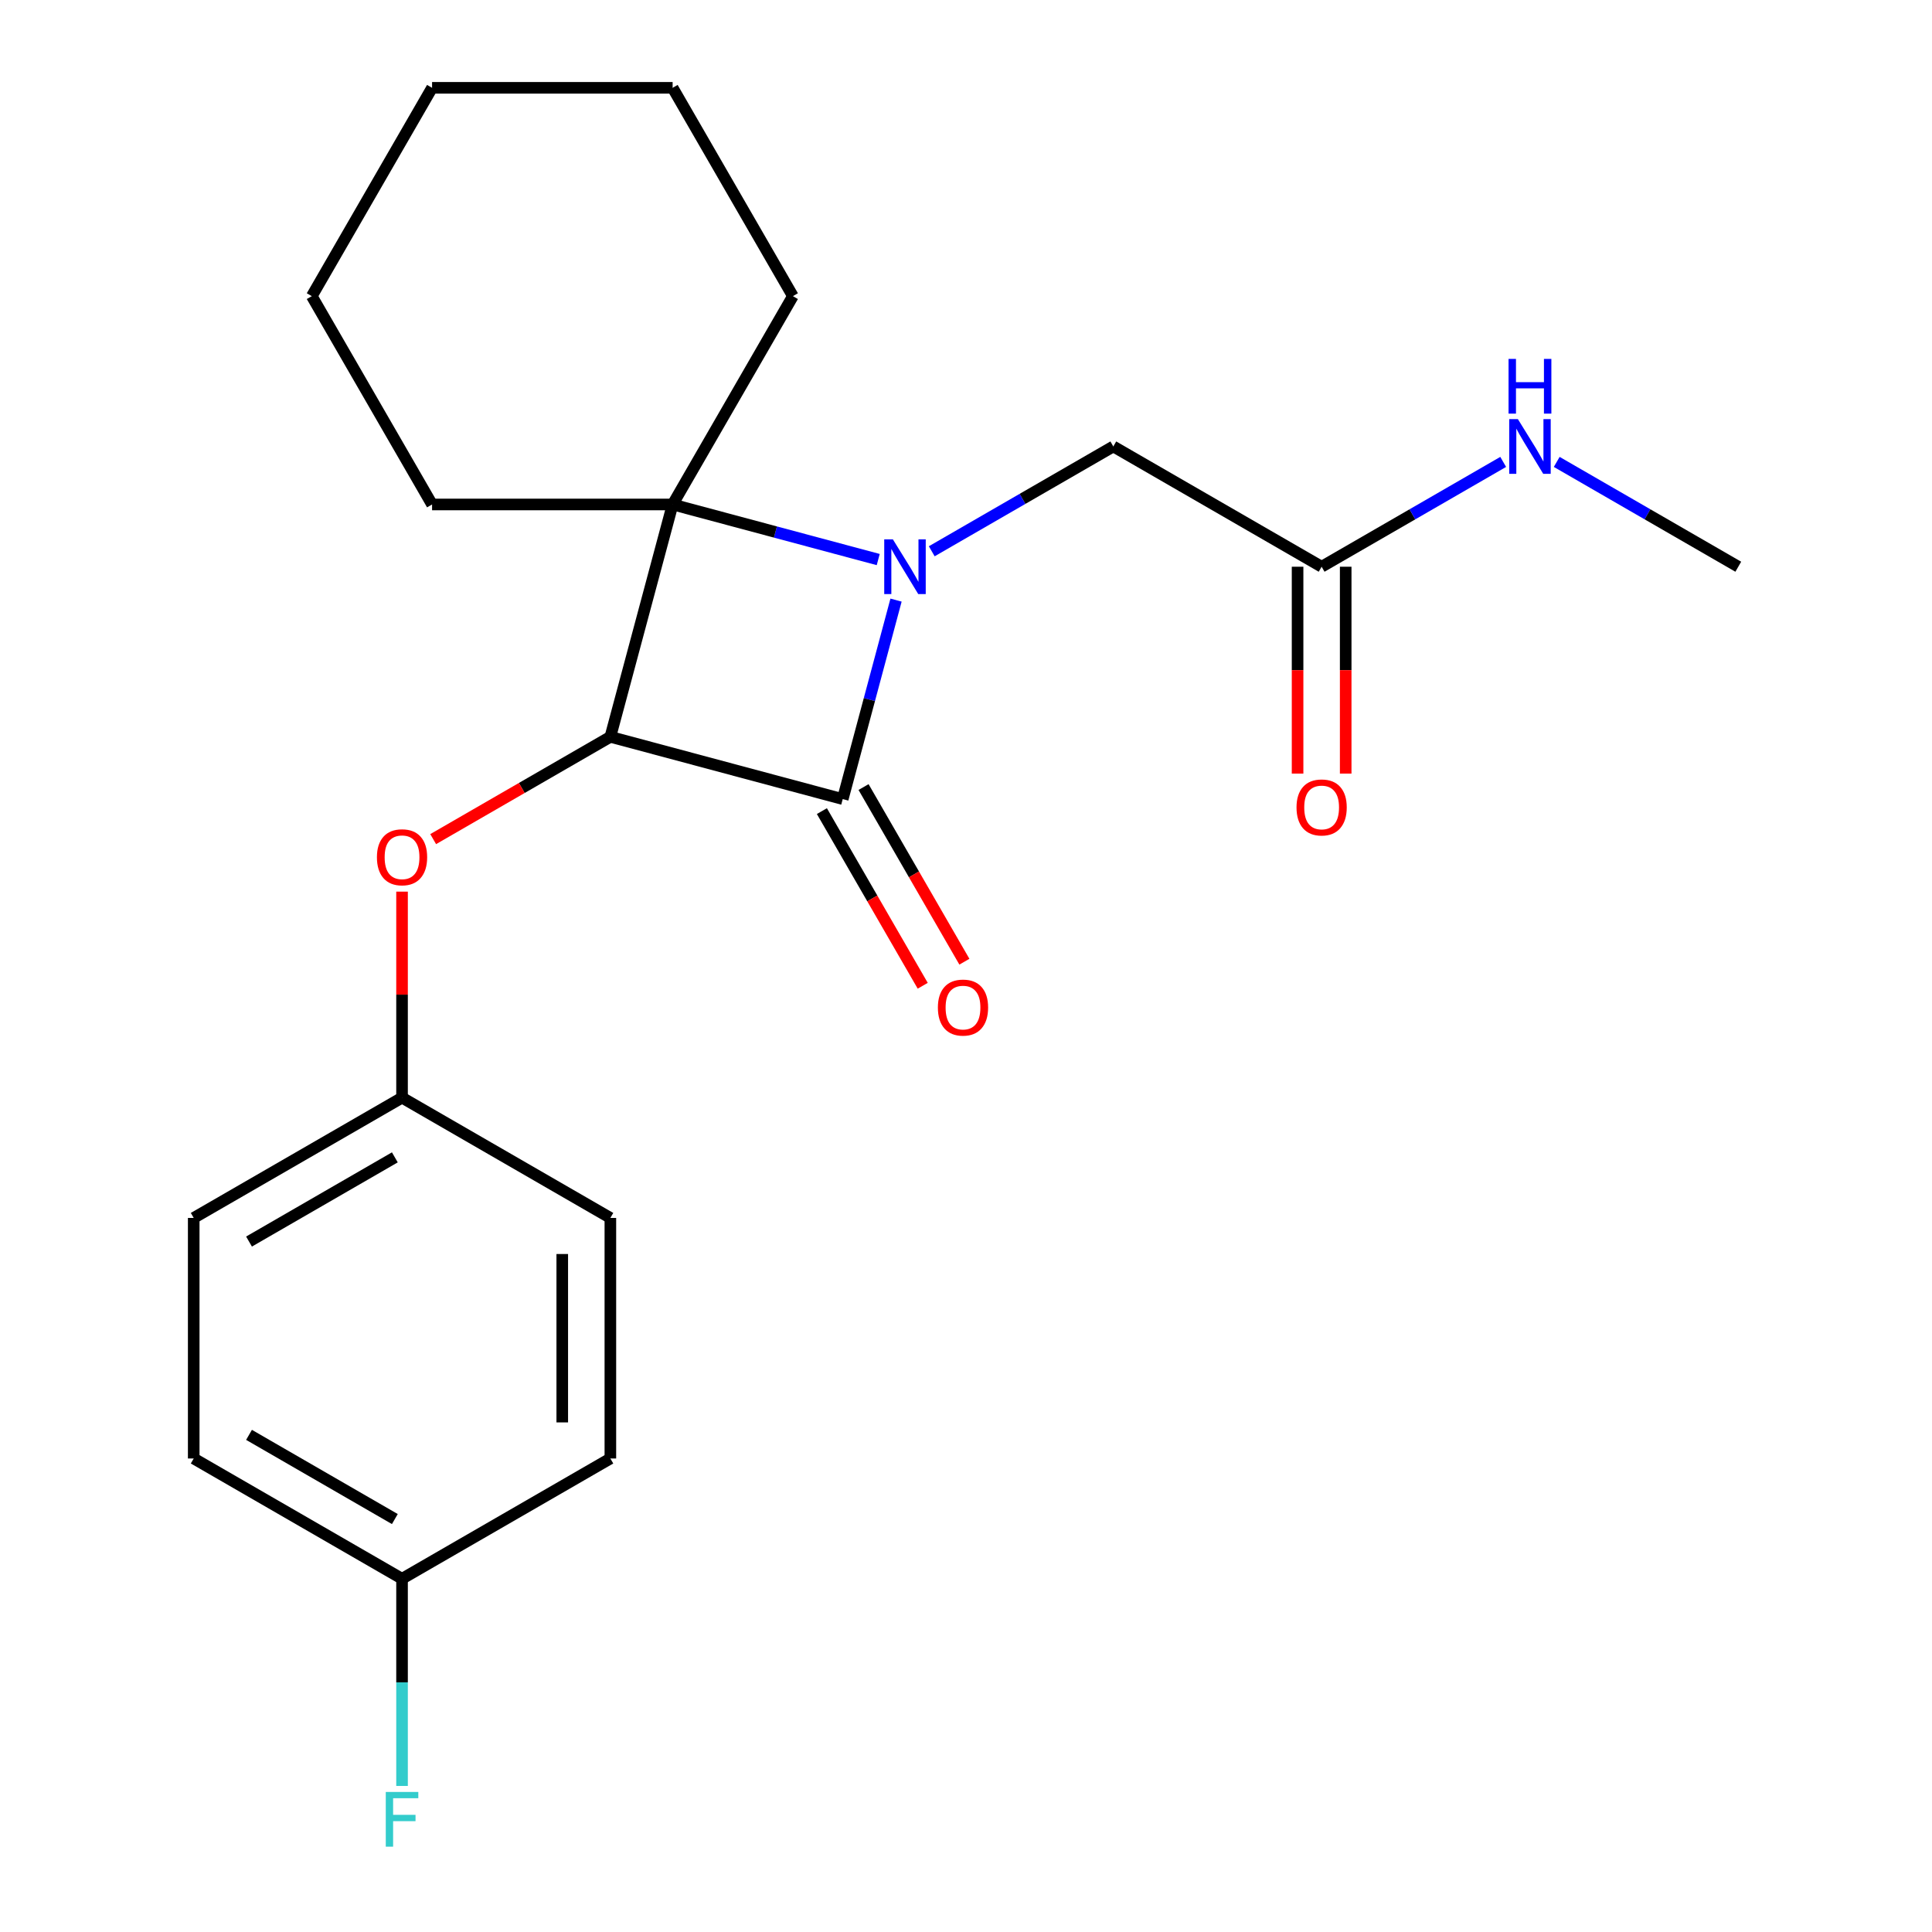 <?xml version='1.0' encoding='iso-8859-1'?>
<svg version='1.1' baseProfile='full'
              xmlns='http://www.w3.org/2000/svg'
                      xmlns:rdkit='http://www.rdkit.org/xml'
                      xmlns:xlink='http://www.w3.org/1999/xlink'
                  xml:space='preserve'
width='1000px' height='1000px' viewBox='0 0 1000 1000'>
<!-- END OF HEADER -->
<rect style='opacity:1.0;fill:#FFFFFF;stroke:none' width='1000' height='1000' x='0' y='0'> </rect>
<path class='bond-1' d='M 463.789,310.611 L 449.991,362.108' style='fill:none;fill-rule:evenodd;stroke:#0000FF;stroke-width:6px;stroke-linecap:butt;stroke-linejoin:miter;stroke-opacity:1' />
<path class='bond-1' d='M 449.991,362.108 L 436.192,413.605' style='fill:none;fill-rule:evenodd;stroke:#000000;stroke-width:6px;stroke-linecap:butt;stroke-linejoin:miter;stroke-opacity:1' />
<path class='bond-2' d='M 454.565,289.626 L 401.358,275.369' style='fill:none;fill-rule:evenodd;stroke:#0000FF;stroke-width:6px;stroke-linecap:butt;stroke-linejoin:miter;stroke-opacity:1' />
<path class='bond-2' d='M 401.358,275.369 L 348.15,261.112' style='fill:none;fill-rule:evenodd;stroke:#000000;stroke-width:6px;stroke-linecap:butt;stroke-linejoin:miter;stroke-opacity:1' />
<path class='bond-4' d='M 482.27,285.34 L 529.258,258.211' style='fill:none;fill-rule:evenodd;stroke:#0000FF;stroke-width:6px;stroke-linecap:butt;stroke-linejoin:miter;stroke-opacity:1' />
<path class='bond-4' d='M 529.258,258.211 L 576.247,231.083' style='fill:none;fill-rule:evenodd;stroke:#000000;stroke-width:6px;stroke-linecap:butt;stroke-linejoin:miter;stroke-opacity:1' />
<path class='bond-0' d='M 315.925,381.38 L 348.15,261.112' style='fill:none;fill-rule:evenodd;stroke:#000000;stroke-width:6px;stroke-linecap:butt;stroke-linejoin:miter;stroke-opacity:1' />
<path class='bond-3' d='M 315.925,381.38 L 270.066,407.856' style='fill:none;fill-rule:evenodd;stroke:#000000;stroke-width:6px;stroke-linecap:butt;stroke-linejoin:miter;stroke-opacity:1' />
<path class='bond-3' d='M 270.066,407.856 L 224.208,434.332' style='fill:none;fill-rule:evenodd;stroke:#FF0000;stroke-width:6px;stroke-linecap:butt;stroke-linejoin:miter;stroke-opacity:1' />
<path class='bond-22' d='M 315.925,381.38 L 436.192,413.605' style='fill:none;fill-rule:evenodd;stroke:#000000;stroke-width:6px;stroke-linecap:butt;stroke-linejoin:miter;stroke-opacity:1' />
<path class='bond-6' d='M 425.409,419.831 L 451.504,465.029' style='fill:none;fill-rule:evenodd;stroke:#000000;stroke-width:6px;stroke-linecap:butt;stroke-linejoin:miter;stroke-opacity:1' />
<path class='bond-6' d='M 451.504,465.029 L 477.599,510.227' style='fill:none;fill-rule:evenodd;stroke:#FF0000;stroke-width:6px;stroke-linecap:butt;stroke-linejoin:miter;stroke-opacity:1' />
<path class='bond-6' d='M 446.975,407.38 L 473.07,452.578' style='fill:none;fill-rule:evenodd;stroke:#000000;stroke-width:6px;stroke-linecap:butt;stroke-linejoin:miter;stroke-opacity:1' />
<path class='bond-6' d='M 473.07,452.578 L 499.165,497.776' style='fill:none;fill-rule:evenodd;stroke:#FF0000;stroke-width:6px;stroke-linecap:butt;stroke-linejoin:miter;stroke-opacity:1' />
<path class='bond-10' d='M 348.15,261.112 L 410.405,153.283' style='fill:none;fill-rule:evenodd;stroke:#000000;stroke-width:6px;stroke-linecap:butt;stroke-linejoin:miter;stroke-opacity:1' />
<path class='bond-11' d='M 348.15,261.112 L 223.64,261.112' style='fill:none;fill-rule:evenodd;stroke:#000000;stroke-width:6px;stroke-linecap:butt;stroke-linejoin:miter;stroke-opacity:1' />
<path class='bond-8' d='M 208.096,461.508 L 208.096,514.826' style='fill:none;fill-rule:evenodd;stroke:#FF0000;stroke-width:6px;stroke-linecap:butt;stroke-linejoin:miter;stroke-opacity:1' />
<path class='bond-8' d='M 208.096,514.826 L 208.096,568.145' style='fill:none;fill-rule:evenodd;stroke:#000000;stroke-width:6px;stroke-linecap:butt;stroke-linejoin:miter;stroke-opacity:1' />
<path class='bond-5' d='M 576.247,231.083 L 684.075,293.338' style='fill:none;fill-rule:evenodd;stroke:#000000;stroke-width:6px;stroke-linecap:butt;stroke-linejoin:miter;stroke-opacity:1' />
<path class='bond-7' d='M 671.624,293.338 L 671.624,346.877' style='fill:none;fill-rule:evenodd;stroke:#000000;stroke-width:6px;stroke-linecap:butt;stroke-linejoin:miter;stroke-opacity:1' />
<path class='bond-7' d='M 671.624,346.877 L 671.624,400.415' style='fill:none;fill-rule:evenodd;stroke:#FF0000;stroke-width:6px;stroke-linecap:butt;stroke-linejoin:miter;stroke-opacity:1' />
<path class='bond-7' d='M 696.526,293.338 L 696.526,346.877' style='fill:none;fill-rule:evenodd;stroke:#000000;stroke-width:6px;stroke-linecap:butt;stroke-linejoin:miter;stroke-opacity:1' />
<path class='bond-7' d='M 696.526,346.877 L 696.526,400.415' style='fill:none;fill-rule:evenodd;stroke:#FF0000;stroke-width:6px;stroke-linecap:butt;stroke-linejoin:miter;stroke-opacity:1' />
<path class='bond-9' d='M 684.075,293.338 L 731.064,266.209' style='fill:none;fill-rule:evenodd;stroke:#000000;stroke-width:6px;stroke-linecap:butt;stroke-linejoin:miter;stroke-opacity:1' />
<path class='bond-9' d='M 731.064,266.209 L 778.052,239.081' style='fill:none;fill-rule:evenodd;stroke:#0000FF;stroke-width:6px;stroke-linecap:butt;stroke-linejoin:miter;stroke-opacity:1' />
<path class='bond-14' d='M 208.096,568.145 L 315.925,630.4' style='fill:none;fill-rule:evenodd;stroke:#000000;stroke-width:6px;stroke-linecap:butt;stroke-linejoin:miter;stroke-opacity:1' />
<path class='bond-15' d='M 208.096,568.145 L 100.267,630.4' style='fill:none;fill-rule:evenodd;stroke:#000000;stroke-width:6px;stroke-linecap:butt;stroke-linejoin:miter;stroke-opacity:1' />
<path class='bond-15' d='M 204.372,599.049 L 128.892,642.628' style='fill:none;fill-rule:evenodd;stroke:#000000;stroke-width:6px;stroke-linecap:butt;stroke-linejoin:miter;stroke-opacity:1' />
<path class='bond-18' d='M 805.757,239.081 L 852.745,266.209' style='fill:none;fill-rule:evenodd;stroke:#0000FF;stroke-width:6px;stroke-linecap:butt;stroke-linejoin:miter;stroke-opacity:1' />
<path class='bond-18' d='M 852.745,266.209 L 899.733,293.338' style='fill:none;fill-rule:evenodd;stroke:#000000;stroke-width:6px;stroke-linecap:butt;stroke-linejoin:miter;stroke-opacity:1' />
<path class='bond-20' d='M 410.405,153.283 L 348.15,45.455' style='fill:none;fill-rule:evenodd;stroke:#000000;stroke-width:6px;stroke-linecap:butt;stroke-linejoin:miter;stroke-opacity:1' />
<path class='bond-19' d='M 223.64,261.112 L 161.385,153.283' style='fill:none;fill-rule:evenodd;stroke:#000000;stroke-width:6px;stroke-linecap:butt;stroke-linejoin:miter;stroke-opacity:1' />
<path class='bond-12' d='M 208.096,817.165 L 100.267,754.91' style='fill:none;fill-rule:evenodd;stroke:#000000;stroke-width:6px;stroke-linecap:butt;stroke-linejoin:miter;stroke-opacity:1' />
<path class='bond-12' d='M 204.372,786.261 L 128.892,742.683' style='fill:none;fill-rule:evenodd;stroke:#000000;stroke-width:6px;stroke-linecap:butt;stroke-linejoin:miter;stroke-opacity:1' />
<path class='bond-13' d='M 208.096,817.165 L 208.096,870.784' style='fill:none;fill-rule:evenodd;stroke:#000000;stroke-width:6px;stroke-linecap:butt;stroke-linejoin:miter;stroke-opacity:1' />
<path class='bond-13' d='M 208.096,870.784 L 208.096,924.403' style='fill:none;fill-rule:evenodd;stroke:#33CCCC;stroke-width:6px;stroke-linecap:butt;stroke-linejoin:miter;stroke-opacity:1' />
<path class='bond-24' d='M 208.096,817.165 L 315.925,754.91' style='fill:none;fill-rule:evenodd;stroke:#000000;stroke-width:6px;stroke-linecap:butt;stroke-linejoin:miter;stroke-opacity:1' />
<path class='bond-17' d='M 315.925,630.4 L 315.925,754.91' style='fill:none;fill-rule:evenodd;stroke:#000000;stroke-width:6px;stroke-linecap:butt;stroke-linejoin:miter;stroke-opacity:1' />
<path class='bond-17' d='M 291.023,649.077 L 291.023,736.234' style='fill:none;fill-rule:evenodd;stroke:#000000;stroke-width:6px;stroke-linecap:butt;stroke-linejoin:miter;stroke-opacity:1' />
<path class='bond-16' d='M 100.267,630.4 L 100.267,754.91' style='fill:none;fill-rule:evenodd;stroke:#000000;stroke-width:6px;stroke-linecap:butt;stroke-linejoin:miter;stroke-opacity:1' />
<path class='bond-21' d='M 161.385,153.283 L 223.64,45.455' style='fill:none;fill-rule:evenodd;stroke:#000000;stroke-width:6px;stroke-linecap:butt;stroke-linejoin:miter;stroke-opacity:1' />
<path class='bond-23' d='M 348.15,45.455 L 223.64,45.455' style='fill:none;fill-rule:evenodd;stroke:#000000;stroke-width:6px;stroke-linecap:butt;stroke-linejoin:miter;stroke-opacity:1' />
<path  class='atom-0' d='M 462.158 279.178
L 471.438 294.178
Q 472.358 295.658, 473.838 298.338
Q 475.318 301.018, 475.398 301.178
L 475.398 279.178
L 479.158 279.178
L 479.158 307.498
L 475.278 307.498
L 465.318 291.098
Q 464.158 289.178, 462.918 286.978
Q 461.718 284.778, 461.358 284.098
L 461.358 307.498
L 457.678 307.498
L 457.678 279.178
L 462.158 279.178
' fill='#0000FF'/>
<path  class='atom-4' d='M 195.096 443.715
Q 195.096 436.915, 198.456 433.115
Q 201.816 429.315, 208.096 429.315
Q 214.376 429.315, 217.736 433.115
Q 221.096 436.915, 221.096 443.715
Q 221.096 450.595, 217.696 454.515
Q 214.296 458.395, 208.096 458.395
Q 201.856 458.395, 198.456 454.515
Q 195.096 450.635, 195.096 443.715
M 208.096 455.195
Q 212.416 455.195, 214.736 452.315
Q 217.096 449.395, 217.096 443.715
Q 217.096 438.155, 214.736 435.355
Q 212.416 432.515, 208.096 432.515
Q 203.776 432.515, 201.416 435.315
Q 199.096 438.115, 199.096 443.715
Q 199.096 449.435, 201.416 452.315
Q 203.776 455.195, 208.096 455.195
' fill='#FF0000'/>
<path  class='atom-7' d='M 485.447 521.514
Q 485.447 514.714, 488.807 510.914
Q 492.167 507.114, 498.447 507.114
Q 504.727 507.114, 508.087 510.914
Q 511.447 514.714, 511.447 521.514
Q 511.447 528.394, 508.047 532.314
Q 504.647 536.194, 498.447 536.194
Q 492.207 536.194, 488.807 532.314
Q 485.447 528.434, 485.447 521.514
M 498.447 532.994
Q 502.767 532.994, 505.087 530.114
Q 507.447 527.194, 507.447 521.514
Q 507.447 515.954, 505.087 513.154
Q 502.767 510.314, 498.447 510.314
Q 494.127 510.314, 491.767 513.114
Q 489.447 515.914, 489.447 521.514
Q 489.447 527.234, 491.767 530.114
Q 494.127 532.994, 498.447 532.994
' fill='#FF0000'/>
<path  class='atom-8' d='M 671.075 417.928
Q 671.075 411.128, 674.435 407.328
Q 677.795 403.528, 684.075 403.528
Q 690.355 403.528, 693.715 407.328
Q 697.075 411.128, 697.075 417.928
Q 697.075 424.808, 693.675 428.728
Q 690.275 432.608, 684.075 432.608
Q 677.835 432.608, 674.435 428.728
Q 671.075 424.848, 671.075 417.928
M 684.075 429.408
Q 688.395 429.408, 690.715 426.528
Q 693.075 423.608, 693.075 417.928
Q 693.075 412.368, 690.715 409.568
Q 688.395 406.728, 684.075 406.728
Q 679.755 406.728, 677.395 409.528
Q 675.075 412.328, 675.075 417.928
Q 675.075 423.648, 677.395 426.528
Q 679.755 429.408, 684.075 429.408
' fill='#FF0000'/>
<path  class='atom-10' d='M 785.644 216.923
L 794.924 231.923
Q 795.844 233.403, 797.324 236.083
Q 798.804 238.763, 798.884 238.923
L 798.884 216.923
L 802.644 216.923
L 802.644 245.243
L 798.764 245.243
L 788.804 228.843
Q 787.644 226.923, 786.404 224.723
Q 785.204 222.523, 784.844 221.843
L 784.844 245.243
L 781.164 245.243
L 781.164 216.923
L 785.644 216.923
' fill='#0000FF'/>
<path  class='atom-10' d='M 780.824 185.771
L 784.664 185.771
L 784.664 197.811
L 799.144 197.811
L 799.144 185.771
L 802.984 185.771
L 802.984 214.091
L 799.144 214.091
L 799.144 201.011
L 784.664 201.011
L 784.664 214.091
L 780.824 214.091
L 780.824 185.771
' fill='#0000FF'/>
<path  class='atom-14' d='M 199.676 927.515
L 216.516 927.515
L 216.516 930.755
L 203.476 930.755
L 203.476 939.355
L 215.076 939.355
L 215.076 942.635
L 203.476 942.635
L 203.476 955.835
L 199.676 955.835
L 199.676 927.515
' fill='#33CCCC'/>
</svg>
